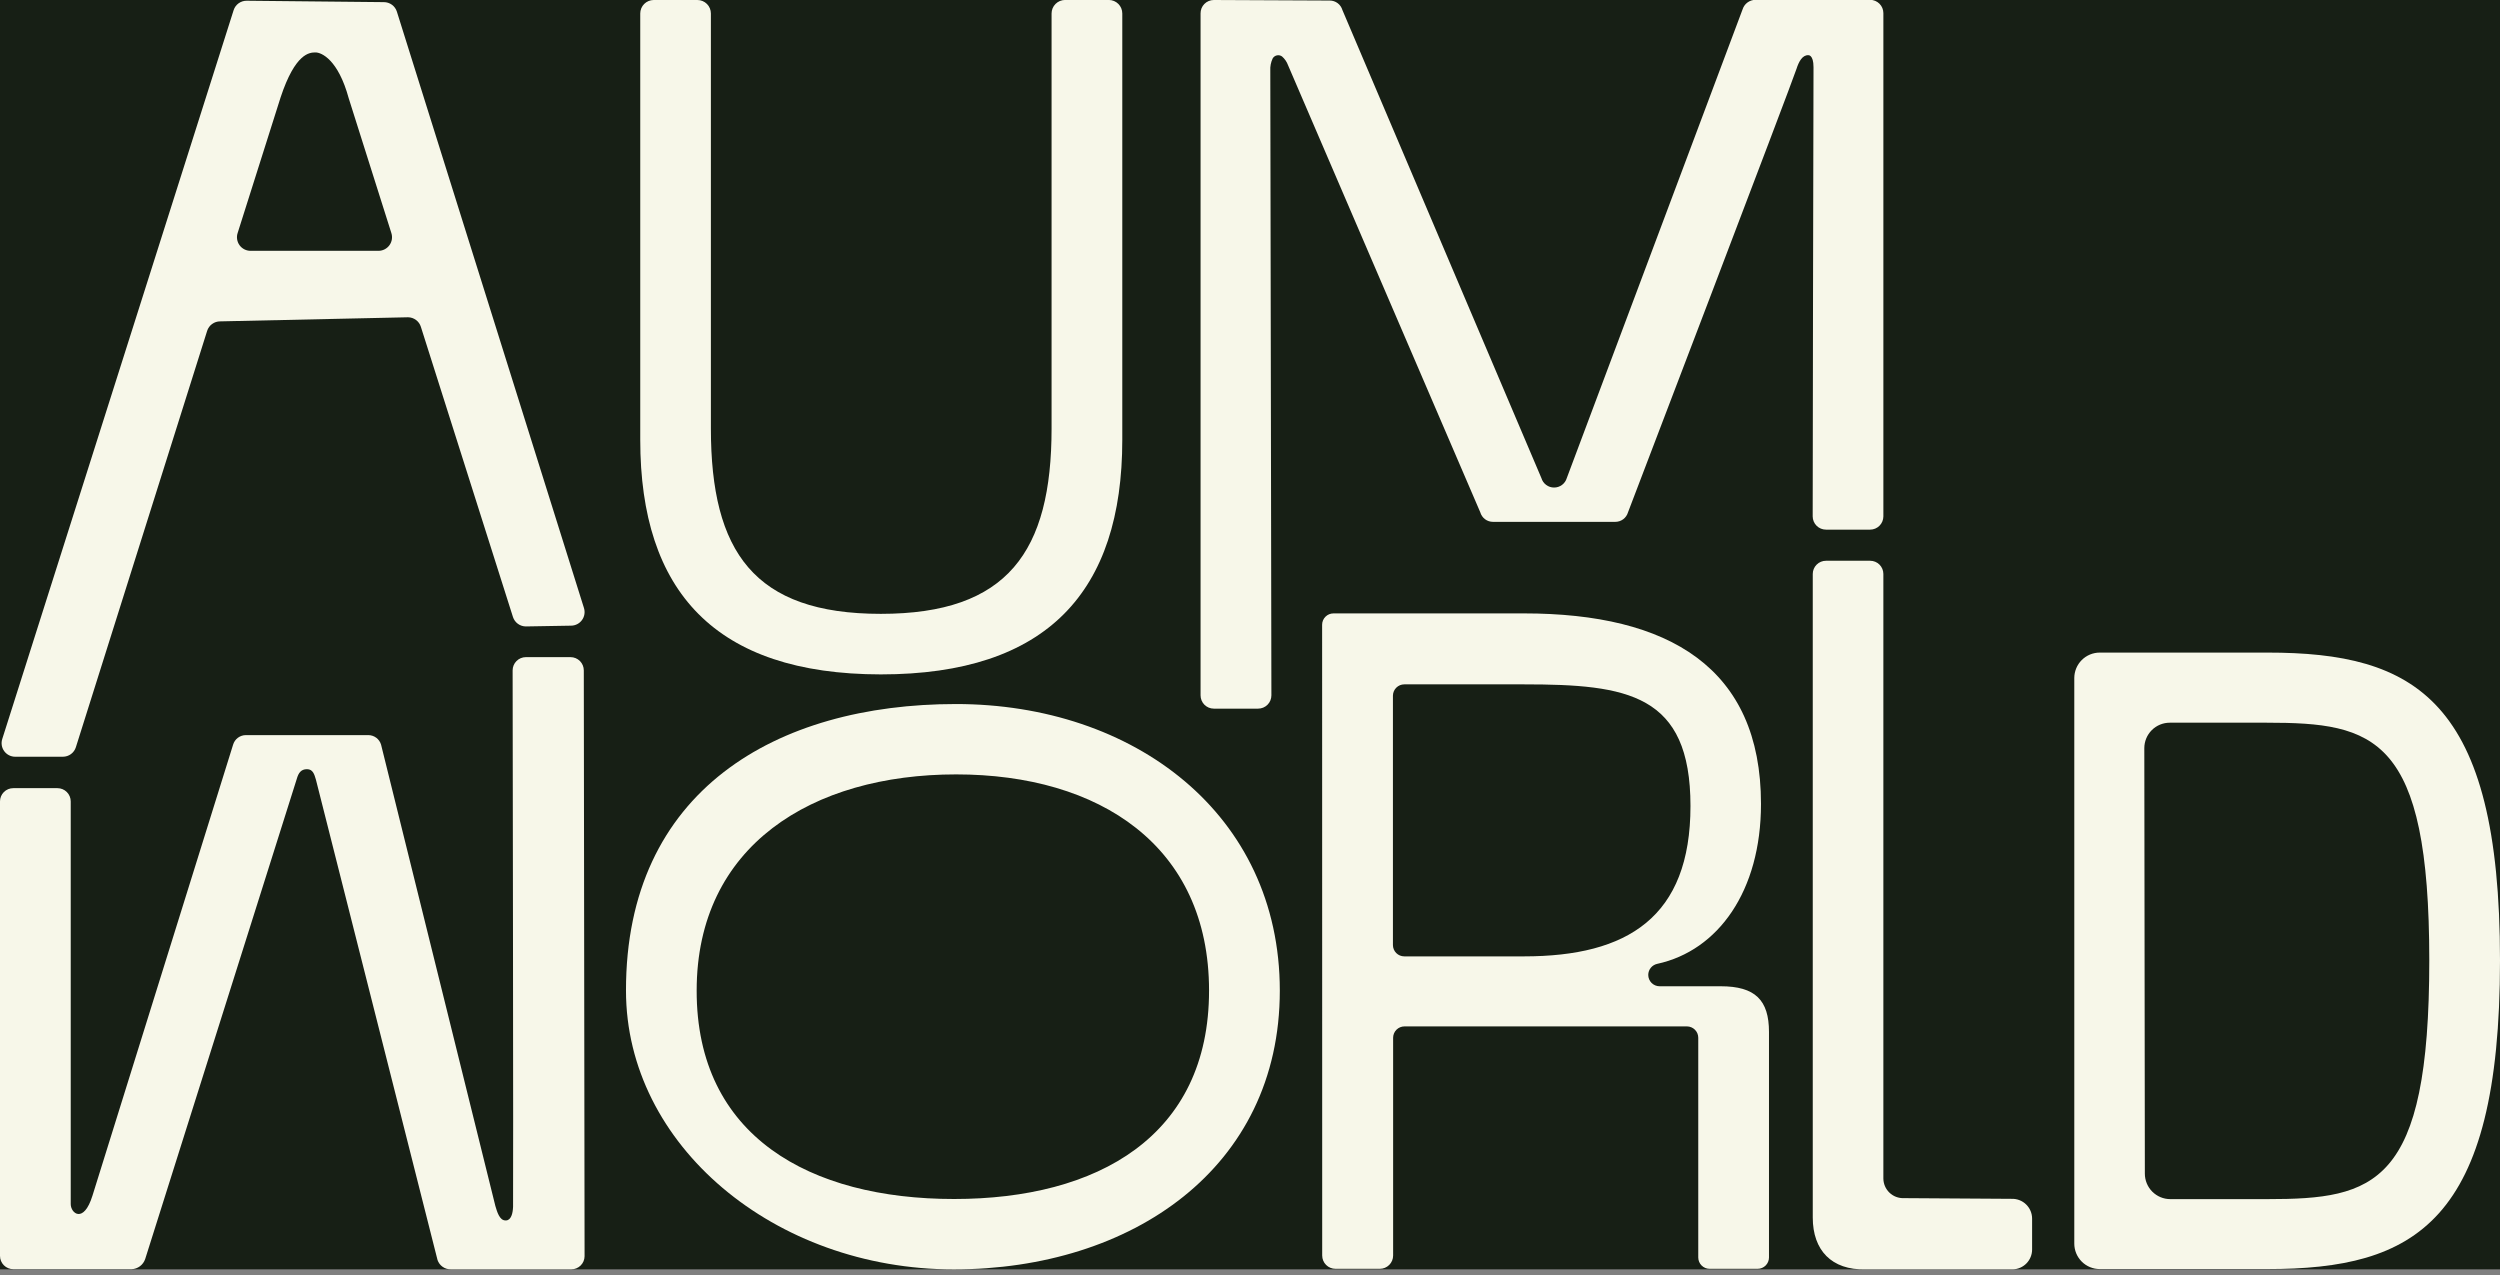 <svg xmlns="http://www.w3.org/2000/svg" fill="none" viewBox="0 0 200 102" height="102" width="200">
<rect x="0" y="0" width="200" height="102" fill="#808080" stroke="none"/>
<g clip-path="url(#clip0_3392_60)">
<rect fill="#171F15" height="101.548" width="200"></rect>
<path fill="#F7F7E9" d="M52.289 2.3273e-06H55.792C55.933 2.3273e-06 56.074 0.028 56.205 0.082C56.336 0.136 56.455 0.216 56.555 0.316C56.655 0.416 56.734 0.535 56.789 0.666C56.843 0.797 56.871 0.937 56.871 1.079V34.273C56.871 44.142 60.321 49.108 70.465 49.108C80.61 49.108 84.126 44.142 84.126 34.273V1.076C84.126 0.79 84.24 0.516 84.443 0.314C84.645 0.112 84.919 -0.002 85.205 -0.003H88.707C88.993 -0.002 89.267 0.112 89.468 0.314C89.67 0.516 89.783 0.79 89.783 1.076V35.185C89.783 47.32 83.781 53.952 70.465 53.952C57.215 53.939 51.22 47.32 51.22 35.185V1.076C51.221 0.792 51.333 0.52 51.533 0.318C51.734 0.117 52.005 0.003 52.289 2.3273e-06Z"></path>
<path fill="#F7F7E9" d="M97.104 -7.01029e-07L106.376 0.043C106.605 0.042 106.828 0.116 107.012 0.253C107.195 0.39 107.329 0.584 107.393 0.804L123.31 38.242C123.374 38.462 123.508 38.655 123.691 38.792C123.874 38.93 124.097 39.004 124.326 39.003C124.555 39.004 124.778 38.93 124.961 38.794C125.145 38.657 125.279 38.465 125.343 38.245L139.407 0.748C139.475 0.53 139.61 0.34 139.792 0.203C139.975 0.067 140.196 -0.009 140.424 -0.013H149.607C149.889 -0.013 150.159 0.099 150.358 0.298C150.558 0.497 150.67 0.768 150.67 1.05V41.312C150.669 41.593 150.556 41.863 150.357 42.061C150.158 42.26 149.888 42.371 149.607 42.371H146.078C145.797 42.371 145.527 42.26 145.328 42.061C145.128 41.863 145.016 41.593 145.015 41.312C145.015 41.312 145.064 6.648 145.081 5.376C145.081 4.356 144.661 4.415 144.661 4.415C144.182 4.398 143.9 4.949 143.723 5.5C143.395 6.546 130.24 40.987 130.24 40.987C130.176 41.207 130.042 41.4 129.859 41.538C129.675 41.675 129.452 41.749 129.223 41.748H119.44C119.211 41.749 118.987 41.675 118.804 41.538C118.621 41.4 118.487 41.207 118.423 40.987L103.041 5.212C102.943 4.943 102.778 4.704 102.562 4.516C102.504 4.474 102.437 4.444 102.367 4.429C102.296 4.414 102.224 4.414 102.153 4.429C102.083 4.444 102.016 4.473 101.958 4.515C101.899 4.557 101.85 4.611 101.814 4.674C101.67 4.981 101.604 5.319 101.624 5.658C101.624 6.848 101.712 55.628 101.712 55.628C101.712 55.91 101.601 56.18 101.401 56.38C101.202 56.579 100.932 56.691 100.65 56.691H97.104C96.965 56.691 96.827 56.663 96.698 56.61C96.57 56.556 96.453 56.478 96.354 56.379C96.256 56.281 96.178 56.163 96.125 56.035C96.072 55.906 96.045 55.767 96.045 55.628V1.076C96.043 0.935 96.069 0.796 96.121 0.665C96.173 0.535 96.251 0.416 96.35 0.316C96.448 0.216 96.566 0.136 96.695 0.082C96.825 0.028 96.964 -1.75368e-05 97.104 -7.01029e-07Z"></path>
<path fill="#F7F7E9" d="M76.475 56.323C90.689 56.323 102.385 65.103 102.385 79.249C102.385 93.463 90.515 101.551 76.301 101.551C61.949 101.551 50.079 91.604 50.079 79.249C50.063 63.234 62.109 56.323 76.475 56.323ZM76.334 95.92C87.787 95.92 96.724 90.909 96.724 79.249C96.724 67.655 87.947 61.952 76.491 61.952C64.969 61.952 55.733 67.655 55.733 79.249C55.72 90.909 64.795 95.92 76.32 95.92H76.334Z"></path>
<path fill="#F7F7E9" d="M105.77 49.98C105.77 49.739 105.865 49.508 106.036 49.338C106.206 49.167 106.437 49.072 106.678 49.072H121.916C133.506 49.072 140.879 53.414 140.879 64.316C140.879 71.289 137.449 76.051 132.582 77.107C132.378 77.15 132.196 77.261 132.064 77.422C131.933 77.584 131.861 77.785 131.86 77.993C131.86 78.234 131.956 78.465 132.126 78.635C132.297 78.806 132.528 78.901 132.769 78.901H137.655C140.414 78.901 141.519 80.007 141.519 82.558V100.597C141.519 100.838 141.423 101.069 141.253 101.239C141.082 101.41 140.851 101.505 140.61 101.505H136.77C136.529 101.505 136.298 101.41 136.127 101.239C135.957 101.069 135.861 100.838 135.861 100.597V83.021C135.861 82.78 135.766 82.549 135.595 82.378C135.425 82.208 135.194 82.112 134.953 82.112H112.359C112.118 82.112 111.887 82.208 111.716 82.378C111.546 82.549 111.45 82.78 111.45 83.021V100.443C111.45 100.725 111.338 100.995 111.139 101.194C110.94 101.393 110.669 101.505 110.387 101.505H106.839C106.557 101.505 106.287 101.393 106.087 101.194C105.888 100.995 105.776 100.725 105.776 100.443L105.77 49.98ZM121.922 76.51C130.2 76.51 135.238 73.381 135.238 64.48C135.238 55.51 130.2 54.749 121.922 54.749H112.342C112.101 54.75 111.87 54.846 111.7 55.017C111.529 55.188 111.434 55.42 111.434 55.661V75.602C111.434 75.843 111.529 76.074 111.7 76.244C111.87 76.415 112.101 76.51 112.342 76.51H121.922Z"></path>
<path fill="#F7F7E9" d="M145.021 97.406V45.913C145.022 45.634 145.134 45.366 145.332 45.169C145.53 44.971 145.798 44.861 146.078 44.861H149.613C149.893 44.861 150.161 44.971 150.359 45.169C150.557 45.366 150.668 45.634 150.669 45.913V94.267C150.669 94.48 150.711 94.691 150.794 94.887C150.877 95.083 150.999 95.26 151.152 95.408C151.305 95.556 151.486 95.672 151.685 95.748C151.884 95.824 152.096 95.859 152.309 95.851L160.928 95.907C161.141 95.899 161.353 95.935 161.552 96.011C161.75 96.087 161.932 96.203 162.085 96.351C162.238 96.499 162.359 96.676 162.443 96.872C162.526 97.067 162.568 97.278 162.568 97.491V99.964C162.568 100.377 162.407 100.773 162.119 101.069C161.831 101.365 161.439 101.537 161.027 101.548H149.226C146.533 101.614 145.021 100.026 145.021 97.406Z"></path>
<path fill="#F7F7E9" d="M200 76.838C200 97.829 193.192 101.525 181.391 101.525H167.98C167.713 101.525 167.448 101.472 167.201 101.37C166.954 101.268 166.729 101.118 166.54 100.929C166.351 100.739 166.201 100.515 166.098 100.268C165.996 100.021 165.943 99.756 165.943 99.488V54.244C165.943 53.977 165.996 53.712 166.098 53.465C166.201 53.218 166.351 52.993 166.54 52.804C166.729 52.615 166.954 52.465 167.201 52.362C167.448 52.26 167.713 52.207 167.98 52.207H181.398C193.192 52.207 200 55.917 200 76.838ZM194.343 76.838C194.343 58.898 189.971 57.816 181.345 57.816H173.582C173.042 57.816 172.524 58.03 172.142 58.412C171.76 58.794 171.545 59.312 171.545 59.852L171.588 93.893C171.588 94.16 171.641 94.425 171.743 94.672C171.845 94.92 171.995 95.144 172.184 95.333C172.374 95.522 172.598 95.672 172.845 95.775C173.092 95.877 173.357 95.93 173.625 95.93H181.384C189.994 95.93 194.343 94.834 194.343 76.838Z"></path>
<path fill="#F7F7E9" d="M32.644 25.382L17.609 25.71C17.379 25.71 17.155 25.783 16.968 25.919C16.782 26.054 16.644 26.245 16.573 26.464L6.068 59.783C5.998 60.003 5.859 60.194 5.673 60.33C5.487 60.466 5.262 60.538 5.032 60.538H1.214C1.043 60.538 0.874 60.498 0.721 60.42C0.568 60.342 0.436 60.229 0.336 60.091C0.235 59.952 0.168 59.792 0.141 59.623C0.115 59.454 0.128 59.281 0.181 59.118L18.689 0.817C18.759 0.595 18.898 0.402 19.087 0.265C19.275 0.129 19.502 0.057 19.735 0.059L30.712 0.171C30.942 0.171 31.167 0.244 31.353 0.379C31.539 0.515 31.678 0.706 31.748 0.925L46.714 48.632C46.767 48.795 46.78 48.968 46.753 49.138C46.727 49.307 46.66 49.467 46.559 49.605C46.458 49.744 46.326 49.857 46.174 49.934C46.021 50.012 45.852 50.053 45.681 50.053L42.073 50.115C41.843 50.115 41.618 50.042 41.432 49.906C41.246 49.771 41.108 49.58 41.037 49.361L33.67 26.146C33.602 25.927 33.466 25.735 33.281 25.598C33.097 25.46 32.874 25.385 32.644 25.382ZM31.309 18.645L27.898 7.865C27.055 4.766 25.717 4.195 25.245 4.195C24.769 4.195 23.625 4.231 22.444 7.803L19.016 18.626C18.959 18.791 18.943 18.967 18.969 19.14C18.995 19.313 19.062 19.477 19.164 19.618C19.267 19.76 19.402 19.874 19.559 19.952C19.715 20.03 19.888 20.069 20.063 20.066H30.289C30.459 20.064 30.626 20.022 30.777 19.943C30.928 19.864 31.059 19.752 31.158 19.613C31.257 19.475 31.323 19.316 31.349 19.147C31.375 18.979 31.361 18.807 31.309 18.645Z"></path>
<path fill="#F7F7E9" d="M45.707 101.545H36.064C35.831 101.55 35.602 101.48 35.411 101.346C35.22 101.212 35.077 101.021 35.002 100.8L25.274 62.375C25.143 61.922 25.025 61.535 24.556 61.535C24.083 61.535 23.88 61.837 23.749 62.289L11.614 100.725C11.536 100.953 11.391 101.153 11.198 101.298C11.005 101.442 10.773 101.525 10.531 101.535H1.059C0.778 101.534 0.509 101.422 0.31 101.223C0.112 101.023 -1.33965e-06 100.754 0 100.472V64.113C0 63.832 0.112 63.562 0.31 63.364C0.509 63.165 0.778 63.053 1.059 63.053H4.598C4.879 63.053 5.149 63.165 5.347 63.364C5.546 63.562 5.658 63.832 5.658 64.113C5.658 64.113 5.658 95.198 5.658 96.327C5.658 97.074 6.694 97.921 7.399 95.648L18.649 59.57C18.714 59.351 18.848 59.159 19.031 59.022C19.215 58.885 19.437 58.81 19.666 58.809H29.469C29.697 58.81 29.92 58.885 30.103 59.022C30.286 59.159 30.42 59.351 30.485 59.57L39.629 96.478C39.764 96.927 39.957 97.635 40.436 97.635C40.436 97.635 41.004 97.753 41.046 96.53C41.076 95.799 41.01 53.631 41.01 53.631C41.01 53.35 41.122 53.08 41.32 52.882C41.519 52.683 41.789 52.571 42.069 52.571H45.645C45.925 52.571 46.195 52.683 46.394 52.882C46.592 53.08 46.704 53.35 46.704 53.631L46.766 100.499C46.764 100.777 46.651 101.044 46.452 101.24C46.254 101.436 45.986 101.546 45.707 101.545Z"></path>
</g>
<defs>
<clipPath id="clip0_3392_60">
<rect fill="white" height="101.548" width="200"></rect>
</clipPath>
</defs>
</svg>

